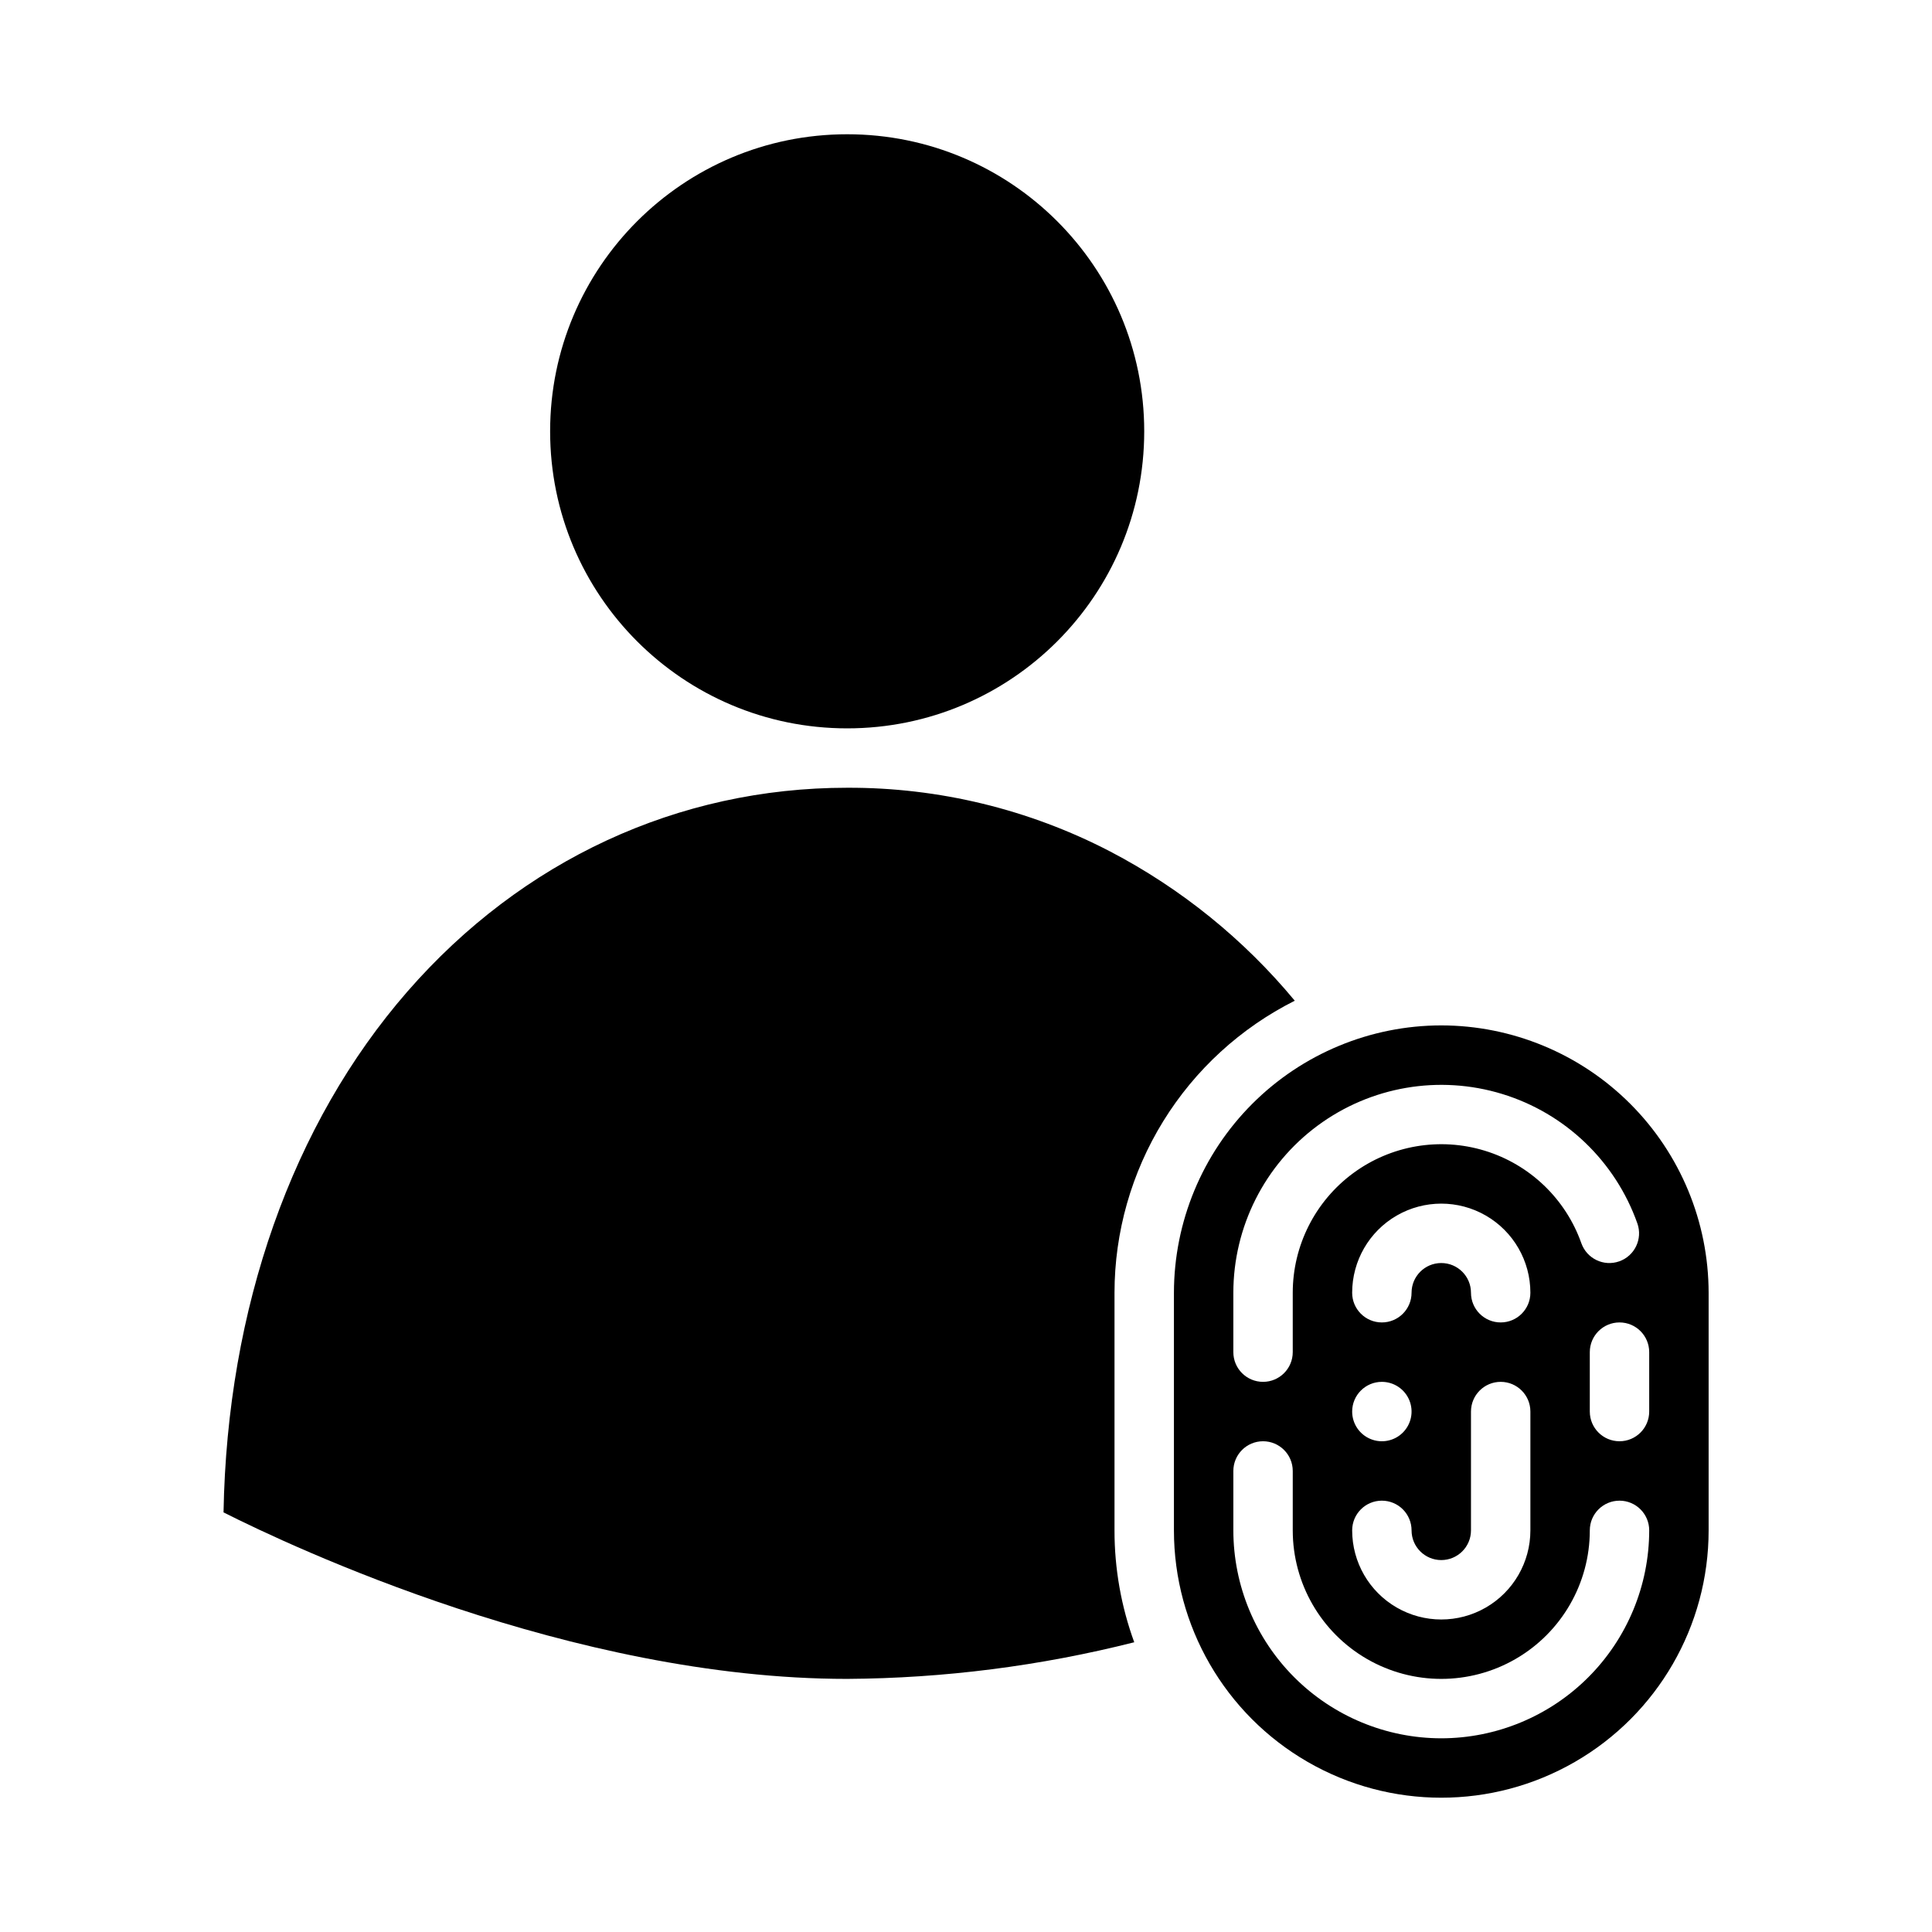 <?xml version="1.0" encoding="UTF-8"?>
<!-- Uploaded to: ICON Repo, www.svgrepo.com, Generator: ICON Repo Mixer Tools -->
<svg fill="#000000" width="800px" height="800px" version="1.1" viewBox="144 144 512 512" xmlns="http://www.w3.org/2000/svg">
 <g>
  <path d="m487.13 409.2c-13.516-16.297-30.145-29.742-48.914-39.543-21.527-11.188-45.445-16.984-69.703-16.895-44.793 0-86.176 19.172-116.53 53.988-30.566 35.062-47.789 83.934-48.746 138.05 18.07 9.113 92.27 44.125 165.27 44.125 25.656-0.156 51.203-3.418 76.078-9.707-3.469-9.5-5.242-19.539-5.231-29.652v-62.977c0.012-16.059 4.488-31.797 12.922-45.461 8.434-13.664 20.5-24.715 34.848-31.926z"/>
  <path d="m447.23 258.3c0 43.477-35.242 78.723-78.719 78.723-43.477 0-78.723-35.246-78.723-78.723 0-43.477 35.246-78.719 78.723-78.719 43.477 0 78.719 35.242 78.719 78.719"/>
  <path d="m525.95 415.74c-18.781 0.02-36.789 7.492-50.074 20.773-13.281 13.285-20.75 31.293-20.773 50.074v62.977c0 25.312 13.504 48.699 35.426 61.355s48.926 12.656 70.848 0 35.426-36.043 35.426-61.355v-62.977c-0.023-18.781-7.492-36.789-20.777-50.074-13.281-13.281-31.289-20.754-50.074-20.773zm0 188.93c-14.609-0.016-28.613-5.828-38.945-16.16-10.328-10.328-16.141-24.336-16.156-38.945v-15.742c0-4.348 3.523-7.875 7.871-7.875s7.871 3.527 7.871 7.875v15.742c0 14.062 7.504 27.055 19.68 34.086 12.18 7.031 27.184 7.031 39.363 0 12.176-7.031 19.68-20.023 19.68-34.086 0-4.348 3.523-7.871 7.871-7.871s7.871 3.523 7.871 7.871c-0.016 14.609-5.828 28.617-16.156 38.945-10.332 10.332-24.34 16.145-38.949 16.16zm-15.742-94.465c3.184 0 6.055 1.918 7.273 4.859s0.543 6.328-1.707 8.578c-2.25 2.254-5.637 2.926-8.578 1.707-2.941-1.219-4.859-4.09-4.859-7.273 0-4.348 3.523-7.871 7.871-7.871zm-7.871-23.617c0-8.438 4.5-16.234 11.809-20.453 7.305-4.215 16.309-4.215 23.613 0 7.309 4.219 11.809 12.016 11.809 20.453 0 4.348-3.523 7.871-7.871 7.871-4.348 0-7.871-3.523-7.871-7.871s-3.527-7.871-7.875-7.871c-4.348 0-7.871 3.523-7.871 7.871s-3.523 7.871-7.871 7.871c-4.348 0-7.871-3.523-7.871-7.871zm7.871 55.105c2.086 0 4.09 0.828 5.566 2.305 1.477 1.477 2.305 3.481 2.305 5.566 0 4.348 3.523 7.871 7.871 7.871 4.348 0 7.875-3.523 7.875-7.871v-31.488c0-4.348 3.523-7.871 7.871-7.871 4.348 0 7.871 3.523 7.871 7.871v31.488c0 8.438-4.5 16.234-11.809 20.453-7.305 4.219-16.309 4.219-23.613 0-7.309-4.219-11.809-12.016-11.809-20.453 0-4.348 3.523-7.871 7.871-7.871zm70.848-39.359v15.742c0 4.348-3.523 7.871-7.871 7.871s-7.871-3.523-7.871-7.871v-15.742c0-4.348 3.523-7.875 7.871-7.875s7.871 3.527 7.871 7.875zm-7.938-24.066c-4.098 1.449-8.594-0.699-10.043-4.801-4.164-11.766-13.66-20.863-25.594-24.516-11.934-3.652-24.895-1.43-34.93 5.992-10.035 7.422-15.957 19.164-15.961 31.645v15.746c0 4.348-3.523 7.871-7.871 7.871s-7.871-3.523-7.871-7.871v-15.746c0.008-17.469 8.297-33.902 22.344-44.289 14.051-10.387 32.191-13.5 48.895-8.387 16.707 5.109 30 17.84 35.832 34.309 1.449 4.098-0.699 8.598-4.801 10.047z"/>
 </g>
</svg>